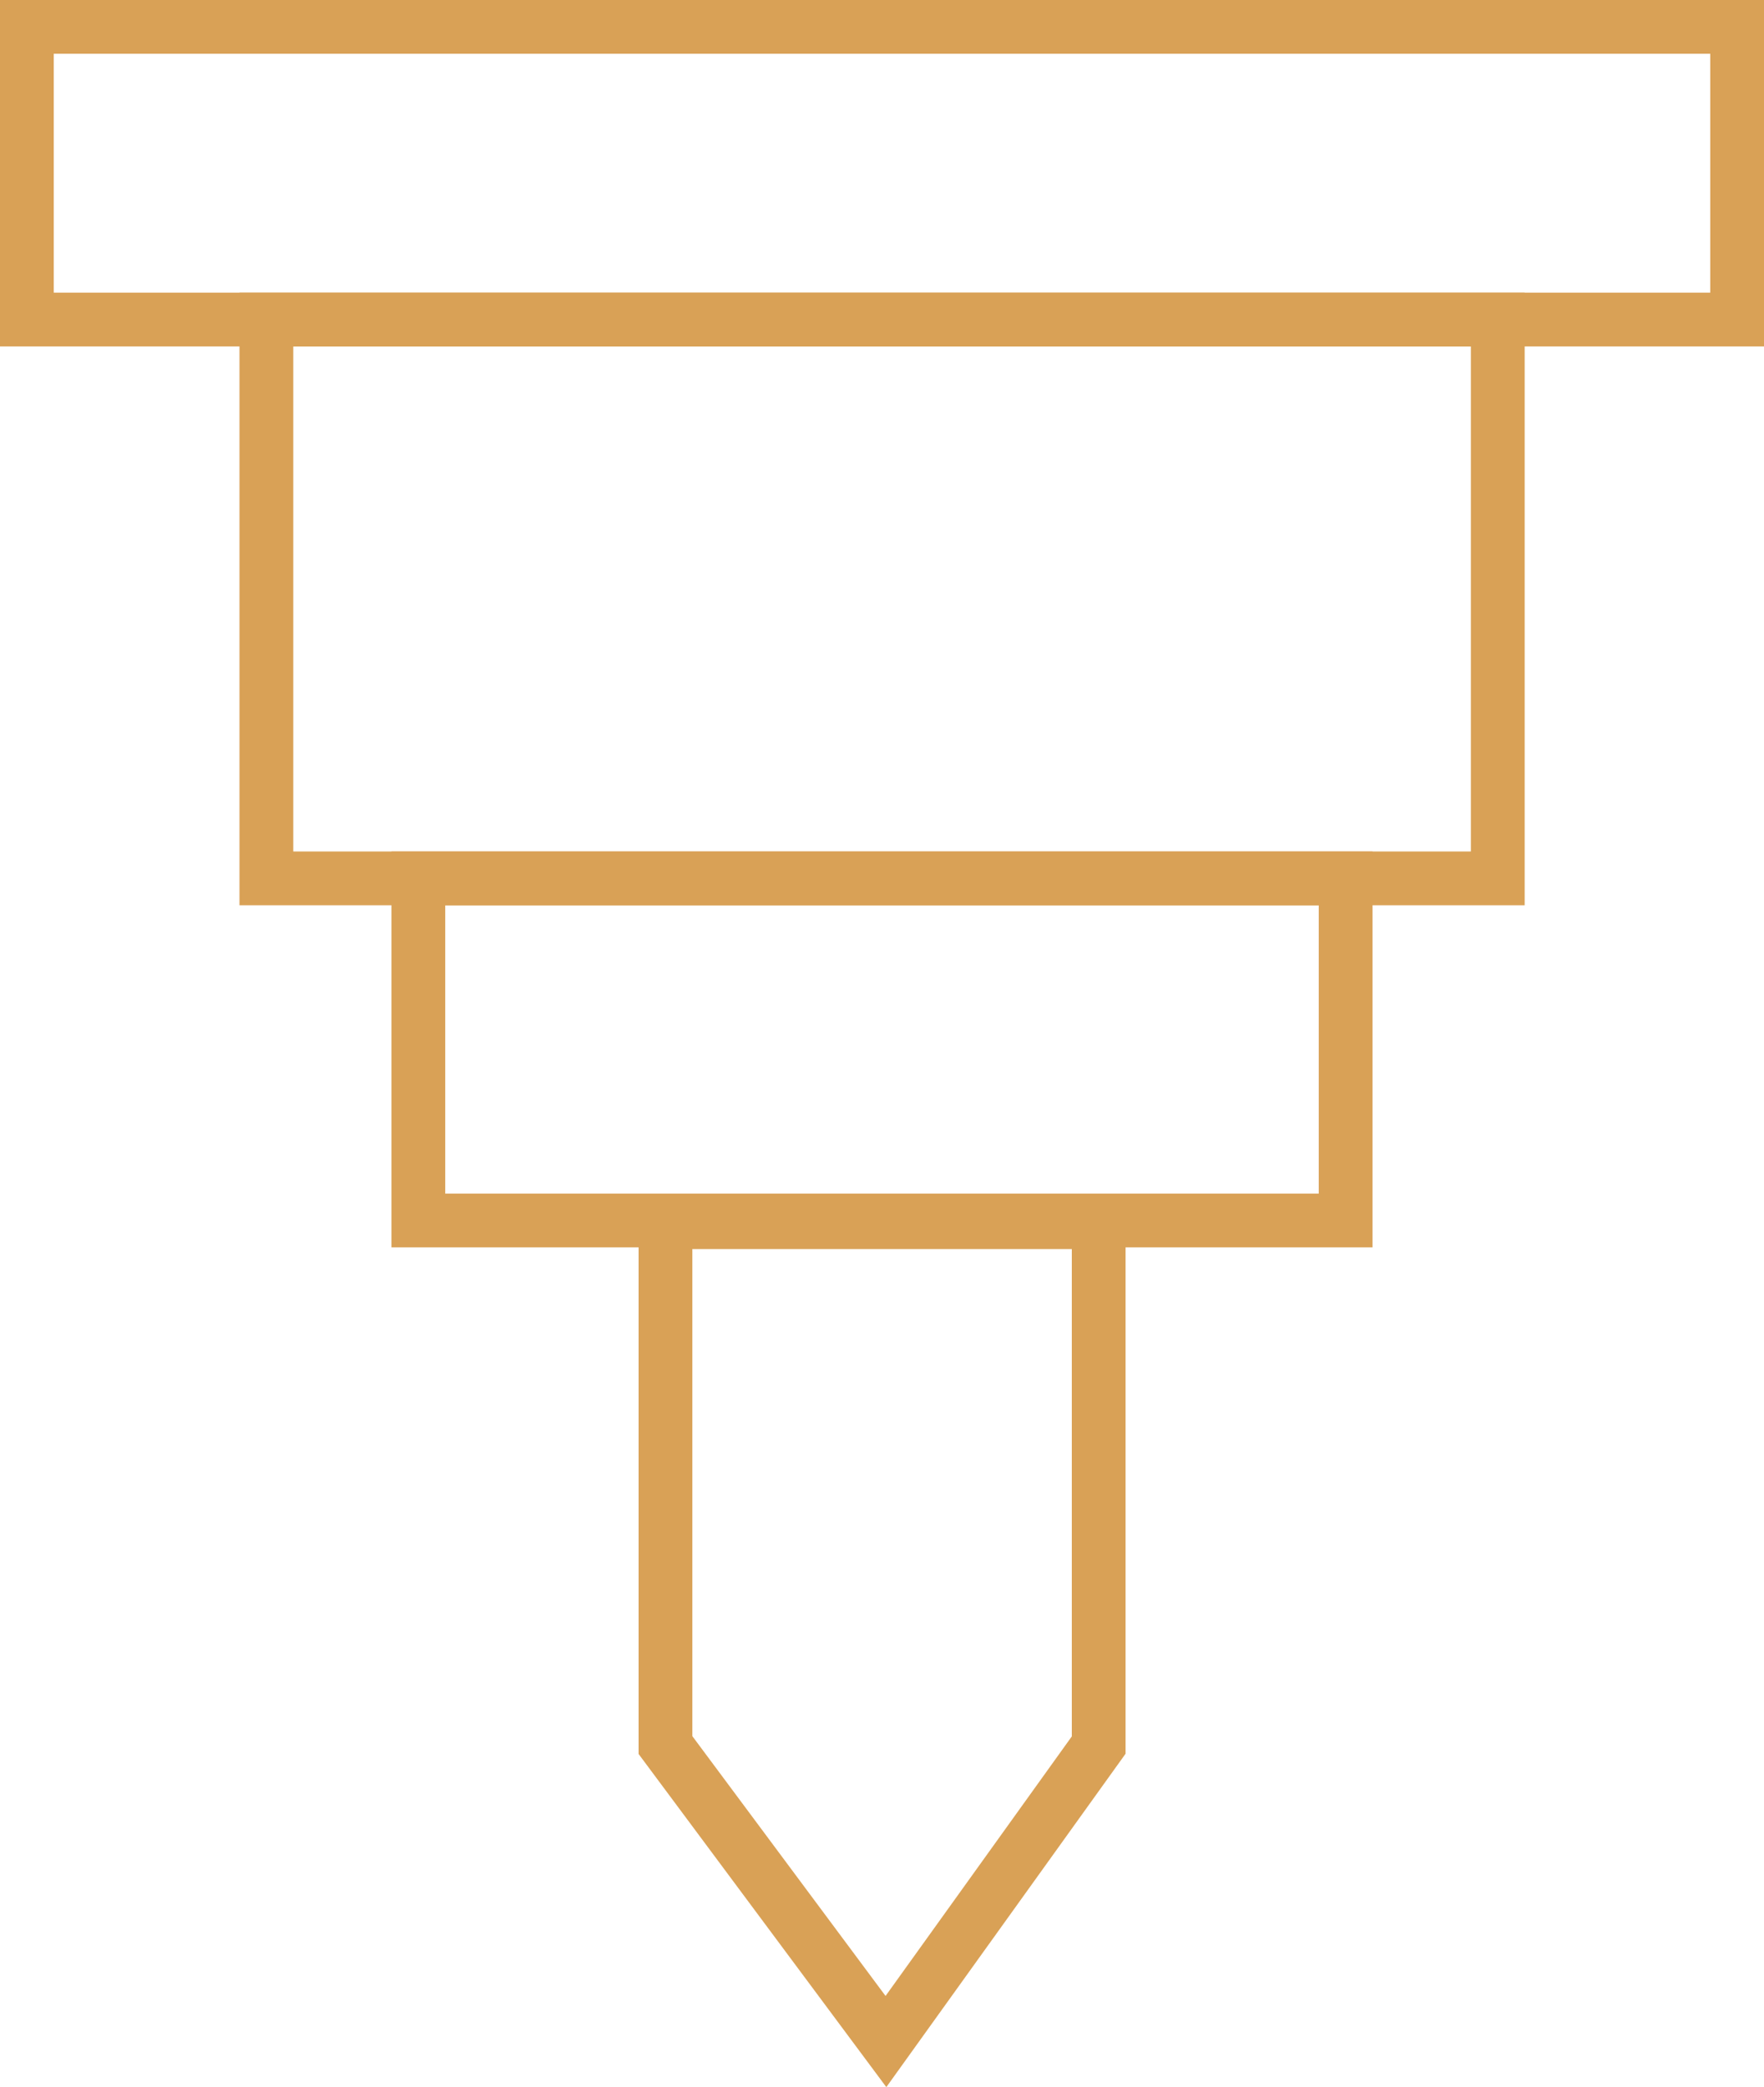 <svg xmlns="http://www.w3.org/2000/svg" width="65.609" height="77.608" viewBox="0 0 65.609 77.608">
  <g id="Icone_usinagem" data-name="Icone usinagem" transform="translate(-522.523 -1890.002)">
    <path id="Path_80" data-name="Path 80" d="M28.813,53.285,20.9,64.309,12.7,53.285V33.842H28.813Z" transform="translate(534.574 1901.605)" fill="none" stroke="#d9a156" stroke-width="2"/>
    <rect id="Rectangle_18" data-name="Rectangle 18" width="34.49" height="12.72" transform="translate(538.082 1922.664)" fill="none" stroke="#d9a156" stroke-width="2"/>
    <rect id="Rectangle_19" data-name="Rectangle 19" width="45.8" height="20.778" transform="translate(532.43 1901.885)" fill="none" stroke="#d9a156" stroke-width="2"/>
    <rect id="Rectangle_20" data-name="Rectangle 20" width="63.609" height="10.883" transform="translate(523.523 1891.001)" fill="none" stroke="#d9a156" stroke-width="2"/>
  </g>
</svg>
